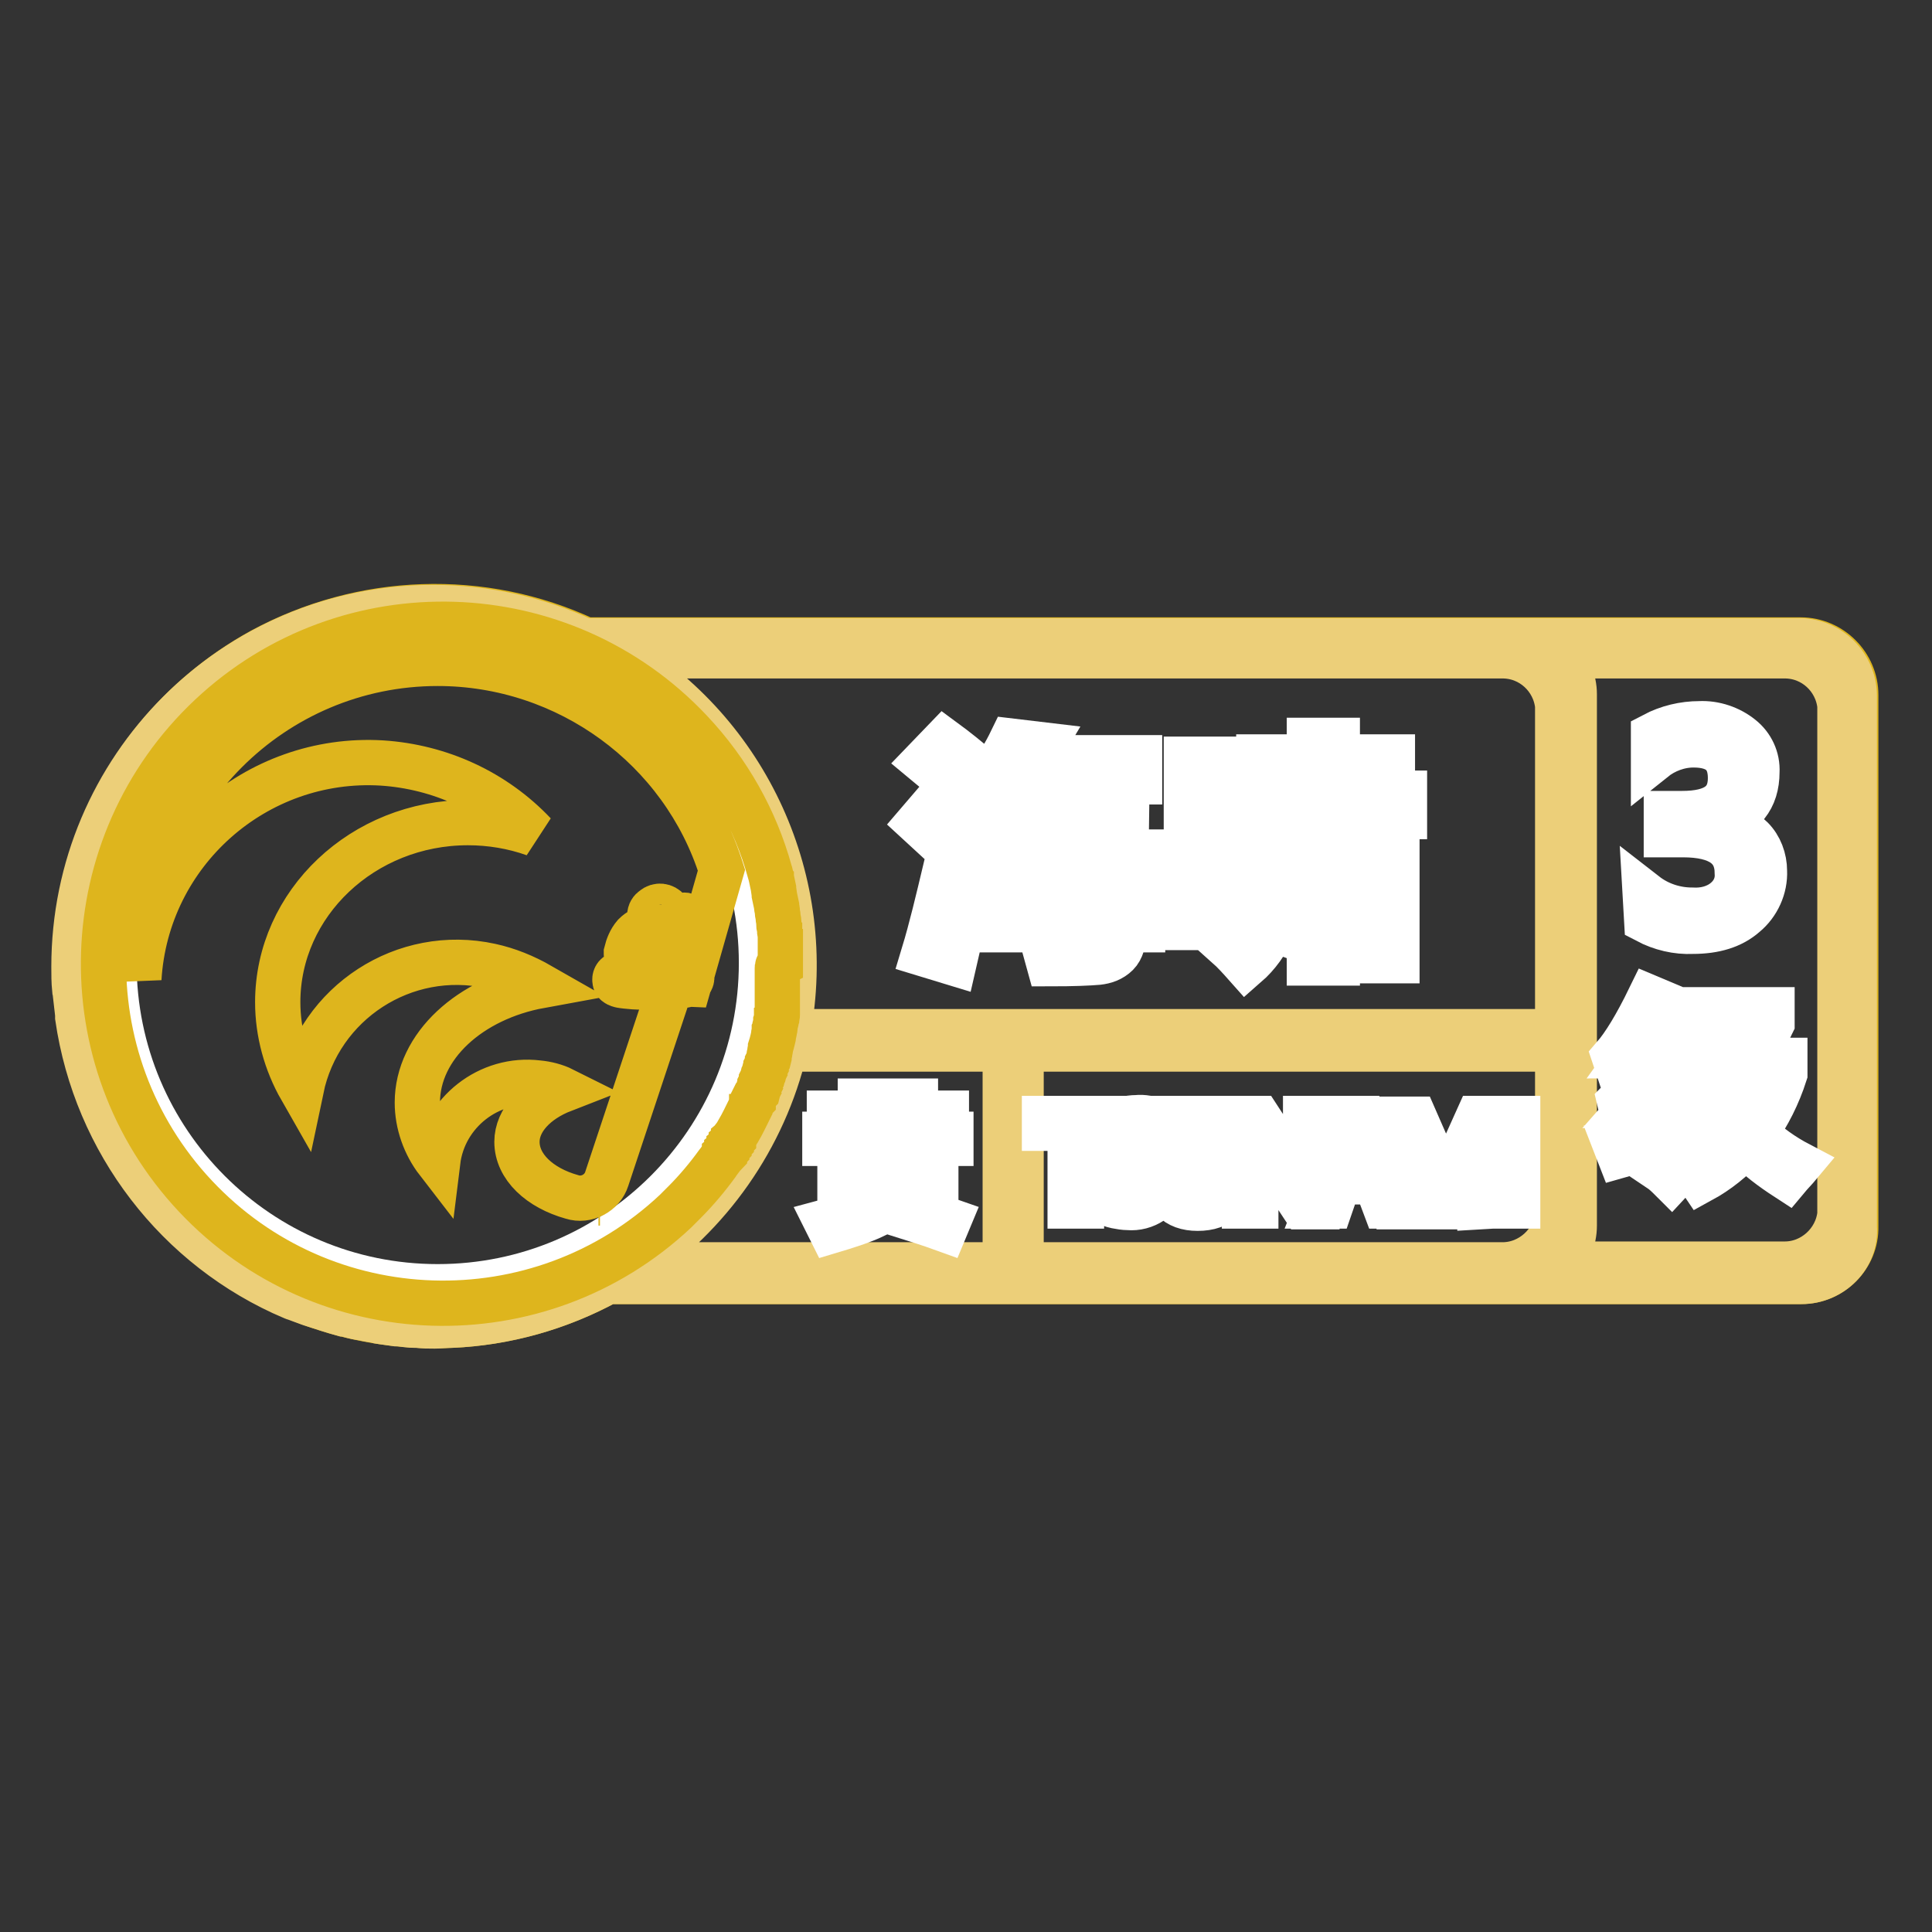<?xml version="1.0" encoding="utf-8"?>
<!-- Svg Vector Icons : http://www.onlinewebfonts.com/icon -->
<!DOCTYPE svg PUBLIC "-//W3C//DTD SVG 1.1//EN" "http://www.w3.org/Graphics/SVG/1.1/DTD/svg11.dtd">
<svg version="1.1" xmlns="http://www.w3.org/2000/svg" xmlns:xlink="http://www.w3.org/1999/xlink" x="0px" y="0px" viewBox="0 0 256 256" enable-background="new 0 0 256 256" xml:space="preserve">
<rect x="0" y="0" width="256" height="256" fill="#333333" stroke="none"/>
<g> <path stroke-width="6" fill-opacity="0" stroke="#deb51d"  d="M238.7,169.8H80.5c-23.1,12.6-52,4.2-64.7-18.9c-12.6-23.1-4.2-52,18.9-64.7C48,79,63.9,78.4,77.6,84.8h161 c4,0,7.3,3.3,7.3,7.3v70.4C246,166.5,242.7,169.8,238.7,169.8L238.7,169.8L238.7,169.8z"/> <path stroke-width="6" fill-opacity="0" stroke="#eccf79"  d="M238.7,169.8H80.5c-6.4,3.5-13.5,5.5-20.7,5.8c-0.7,0-1.5,0.1-2.2,0.1c-0.8,0-1.5,0-2.3-0.1 c-0.1,0-0.2,0-0.3,0c-0.7,0-1.4-0.1-2.1-0.2c-0.1,0-0.3,0-0.4,0c-0.7-0.1-1.4-0.2-2.1-0.3c-0.1,0-0.2,0-0.3-0.1 c-0.7-0.1-1.4-0.2-2.1-0.4l-0.2,0c-0.7-0.1-1.4-0.3-2.1-0.5c-0.1,0-0.1,0-0.2,0c-0.7-0.2-1.4-0.4-2-0.6l-0.3-0.1 c-0.6-0.2-1.3-0.4-1.9-0.6l-0.3-0.1c-0.6-0.2-1.3-0.5-1.9-0.7c-0.1,0-0.2-0.1-0.3-0.1c-15.3-6.5-26.1-20.6-28.5-37.1 c0-0.1,0-0.2,0-0.4c-0.1-0.9-0.2-1.7-0.3-2.6c0-0.2,0-0.5-0.1-0.7c-0.1-1-0.1-2-0.1-3c0-26.3,21.3-47.6,47.6-47.6 c6.9,0,13.7,1.5,20,4.4h161c4,0,7.3,3.3,7.3,7.3v70.4C246,166.5,242.7,169.8,238.7,169.8L238.7,169.8L238.7,169.8z M199.1,167.6 c3.7,0,6.9-2.9,7.3-6.6h0v-22h-71.1v28.6H199.1z M84.2,167.6h49V139H104c-2.8,11.8-10,22-20,28.7C84,167.7,84.1,167.6,84.2,167.6z  M58,82.6c-24.9,0-45.1,20.2-45.1,45.1s20.2,45.1,45.1,45.1s45.1-20.2,45.1-45.1S82.9,82.6,58,82.6z M206.4,93.5 c-0.4-3.7-3.5-6.6-7.3-6.6H81.8c17.3,10.2,26.3,30.1,22.6,49.8h102L206.4,93.5L206.4,93.5z M243.8,93.5L243.8,93.5 c-0.4-3.7-3.5-6.6-7.3-6.6h-30c1.3,1.4,2.1,3.2,2.1,5.1v70.4c0,1.9-0.8,3.8-2.1,5.1h30c3.7,0,6.9-2.9,7.3-6.6h0V93.5z M11.8,140.9 c-0.6-2-1-4.1-1.3-6.2C10.8,136.8,11.2,138.8,11.8,140.9z"/> <path stroke-width="6" fill-opacity="0" stroke="#ffffff"  d="M15.1,127.6c0,23.7,19.2,42.9,42.9,42.9s42.9-19.2,42.9-42.9l0,0c0-23.7-19.2-42.9-42.9-42.9 S15.1,103.9,15.1,127.6L15.1,127.6z"/> <path stroke-width="6" fill-opacity="0" stroke="#ffffff"  d="M218.2,122c1.9,1,4,1.5,6.1,1.4c2.9,0,5.2-0.7,6.9-2.2c1.7-1.4,2.7-3.6,2.6-5.8c0-1.6-0.6-3.2-1.7-4.3 c-1.2-1.2-2.8-1.9-4.6-2V109c3.5-1,5.3-3.2,5.3-6.7c0.1-1.8-0.7-3.5-2.1-4.6c-1.5-1.2-3.5-1.9-5.5-1.8c-2.1,0-4.2,0.5-6.1,1.5v3.2 c1.5-1.2,3.4-1.9,5.3-1.9c3.3,0,4.9,1.5,4.9,4.4c0,3.2-2.1,4.7-6.4,4.7h-2.1v2.8h2.2c4.8,0,7.2,1.7,7.2,5.1 c0.1,1.4-0.5,2.7-1.6,3.6c-1.2,1-2.8,1.4-4.4,1.3c-2.2,0-4.4-0.7-6.2-2.1L218.2,122L218.2,122z M230,150.1c-1.7,1.9-3.7,3.5-6,4.7 c0.5,0.5,1,1,1.4,1.6c2.2-1.2,4.2-2.8,5.9-4.7c1.6,1.7,3.5,3.1,5.5,4.4c0.5-0.6,1.1-1.2,1.6-1.8c-2.1-1.1-4.1-2.5-5.8-4.2 c1.7-2.4,3-5,3.9-7.8v-1.8h-4.1l2.4-4.9v-1.8h-12.2v1.7h2.2c0,5.7-0.2,9.7-0.8,12c-0.7,2.8-2.1,5.3-4.1,7.4 c0.6,0.4,1.1,0.9,1.6,1.4c3.1-3.3,4.8-7.7,5-13C227.2,145.7,228.4,148,230,150.1L230,150.1z M230.3,142.2h4.1 c-0.7,2.3-1.8,4.4-3.2,6.4c-1.9-2.3-3.4-5.6-4.7-9.8c0-1,0-2.1,0-3.3h6.1l-2.4,5V142.2L230.3,142.2z M222.9,137.4l-1.8-0.8 c-0.7,1.2-1.3,2.2-1.9,3.2c-1.1,0-2.2,0.1-3.1,0.1c1.3-1.8,2.7-4.1,4.4-6.9l-1.9-0.8c-1.8,3.7-3.4,6.3-4.7,7.8l0.5,1.5 c1.3-0.1,2.6-0.3,3.9-0.3c-1,1.7-2.3,3.3-3.7,4.7l0.4,1.7c2-0.3,4.4-0.7,7.1-1c0.1-0.5,0.1-1.1,0.2-1.6c-1.8,0.2-3.5,0.4-5.2,0.6 C218.6,143.9,220.5,141.1,222.9,137.4L222.9,137.4z M214.6,153.1c2.1-0.6,4.6-1.3,7.4-2.1c0-0.6-0.1-1.1-0.1-1.7 c-2.7,0.7-5.4,1.4-8,2L214.6,153.1z"/> <path stroke-width="6" fill-opacity="0" stroke="#ffffff"  d="M111.3,160.1h1.3v-0.5h10.1v0.5h1.3v-7.1h-5.7v-1.5h7.7v-1.2h-4.7v-1.6h4.1v-1.2h-4.1v-1.6H120v1.6h-4.7 v-1.6h-1.3v1.6h-4.1v1.2h4.1v1.6h-4.7v1.2h7.7v1.5h-5.7L111.3,160.1L111.3,160.1z M125.2,162.9l0.5-1.2c-1.7-0.6-3.7-1.2-6.1-1.8 l-0.5,1C121,161.5,123,162.1,125.2,162.9L125.2,162.9z M115.3,148.6h4.7v1.6h-4.7V148.6z M109.5,161.9c0.2,0.4,0.4,0.8,0.6,1.2 c2-0.6,4-1.2,5.9-2.1l-0.8-1.1C113.4,160.7,111.4,161.4,109.5,161.9z M122.7,155.7h-4.4v-1.6h4.4V155.7z M118.3,156.8h4.4v1.6h-4.4 V156.8z M112.6,154.1h4.4v1.6h-4.4V154.1z M112.6,156.8h4.4v1.6h-4.4V156.8z"/> <path stroke-width="6" fill-opacity="0" stroke="#ffffff"  d="M128.5,116h2.4l-0.7,7.2h14.7c0.1,0.5-0.2,1-0.7,1.2c-0.5,0.1-1.1,0.2-1.6,0.2c-1.1,0-2.6,0-4.5-0.1 c0.3,1.1,0.6,2.1,0.9,3.2c3.2,0,5.4-0.1,6.5-0.2c0.9-0.1,1.8-0.4,2.5-1.1c0.6-0.6,0.9-1.6,1-3.2h2.4v-3.1H149l0.1-4.1h2.5v-3.1 h-2.4l0.1-7.3h-15.5c0.5-0.7,1-1.3,1.5-2h15.7v-3.2h-13.7c0.3-0.6,0.6-1.2,0.9-1.7l-4.2-0.5c-1.5,3.1-3.6,5.9-6.1,8.3 c1,1.2,1.8,2.2,2.5,3.2c0.5-0.5,1-1,1.4-1.5l-0.5,4.8h-2.7V116L128.5,116z M139.7,108.6h5.5l-0.1,4.2h-4l2-1.9 C141.7,110,140.6,109.2,139.7,108.6z M140.3,112.9h-5.1l0.4-4.2h3.3l-1.8,1.7L140.3,112.9z M140.1,120.1h-5.6l0.4-4.1h4l-1.9,1.7 C138,118.4,139,119.2,140.1,120.1L140.1,120.1z M139.6,116h5.5l-0.1,4.1h-3.8l1.8-1.8C141.6,117.3,140.5,116.5,139.6,116L139.6,116 z M122.5,100.9c1.7,1.4,3.2,2.8,4.6,4.1l2.8-3c-1.7-1.4-3.3-2.7-4.8-3.8L122.5,100.9z M121.7,109c2.4,2.2,3.9,3.6,4.5,4.2l2.7-3.2 c-1.6-1.4-3.2-2.7-4.8-3.8L121.7,109z M122.4,126.4c1.3,0.4,2.7,0.8,4,1.2c0.9-4,1.9-7.7,2.8-11.1c-1.3-0.4-2.6-0.9-3.9-1.4 C124.3,119.3,123.4,123.1,122.4,126.4z M165.4,108.2h8.1v1.8h-6.8v2.9h6.8v14.7h3.7v-14.7h7.3v-4.7h1.6v-3.1h-1.6v-4.8h-7.3v-2.2 h-3.7v2.2h-6.7v2.9h6.7v1.8h-8.1L165.4,108.2L165.4,108.2z M157.2,122.9h3.3v-2.3h4.5v-20h-7.8L157.2,122.9L157.2,122.9z  M166.3,114v2.6c0,3.7-1.2,6.6-3.7,8.7c0.9,0.8,1.7,1.7,2.5,2.6c3.1-2.7,4.7-6.6,4.6-10.7V114H166.3z M181.6,127.3h3.5V114h-3.5 V127.3z M160.5,117v-12.8h1.7V117H160.5z M171.7,124.2c0.6-2.7,1.1-5.6,1.5-8.7l-2.4-0.3c-0.2,2.8-0.8,5.6-1.6,8.3 C170,123.6,170.9,123.9,171.7,124.2L171.7,124.2z M177.7,115.5c0.4,2.7,0.8,5.5,1.3,8.6l2.5-0.5c-0.5-3-1-5.8-1.5-8.5L177.7,115.5z  M181,105.1h-3.7v-1.8h3.7V105.1z M177.3,109.9v-1.8h3.7v1.8L177.3,109.9L177.3,109.9z"/> <path stroke-width="6" fill-opacity="0" stroke="#ffffff"  d="M146.8,148.2h-8.4v1.3h3.4v10.3h1.5v-10.3h3.4L146.8,148.2L146.8,148.2z M146.5,159.3 c0.4,0.2,0.9,0.4,1.4,0.5c0.5,0.1,1.1,0.2,1.6,0.2c1.1,0.1,2.2-0.2,3.1-0.8c0.8-0.5,1.2-1.4,1.1-2.4c0-0.7-0.2-1.3-0.7-1.8 c-0.7-0.7-1.5-1.3-2.4-1.6c-0.7-0.3-1.4-0.7-2.1-1.2c-0.3-0.3-0.5-0.7-0.5-1.2c0-0.5,0.2-1,0.7-1.2c0.5-0.3,1.1-0.5,1.8-0.4 c1,0,1.9,0.2,2.7,0.7v-1.6c-0.8-0.3-1.7-0.5-2.6-0.4c-1.1,0-2.1,0.3-3,0.8c-0.8,0.5-1.2,1.4-1.2,2.3c0,0.6,0.2,1.2,0.6,1.7 c0.7,0.7,1.5,1.3,2.3,1.6c0.6,0.3,1.2,0.6,1.8,0.9c0.3,0.2,0.5,0.4,0.7,0.7c0.2,0.3,0.3,0.6,0.3,0.9c0,1.2-0.8,1.7-2.5,1.7 c-0.6,0-1.2-0.1-1.7-0.3c-0.5-0.2-1-0.4-1.5-0.8L146.5,159.3L146.5,159.3z M163.2,148.2h-1.5v7.1c0,2.3-1,3.4-2.9,3.4 c-2,0-3-1.2-3-3.5v-7h-1.5v7.1c0,3.2,1.5,4.8,4.4,4.8c3,0,4.6-1.6,4.6-4.9V148.2z M174.5,148.2H173v8c0,0.6,0,1.1,0.1,1.7h0 c-0.1-0.3-0.3-0.5-0.5-0.8l-5.8-8.9h-1.9v11.6h1.5v-8.2c0-0.5,0-1.1-0.1-1.6h0c0.1,0.3,0.2,0.5,0.4,0.8l6,9.1h1.8V148.2z  M180.7,148.2h-1.6l-4.5,11.6h1.7l1.1-3.2h4.9l1.2,3.2h1.7L180.7,148.2z M177.9,155.3l1.8-4.8c0.1-0.3,0.2-0.5,0.2-0.8h0 c0,0.3,0.1,0.5,0.2,0.8l1.8,4.8H177.9z M197.8,159.8v-11.6h-2l-3.6,8c-0.1,0.3-0.3,0.7-0.6,1.5h-0.1c-0.1-0.5-0.3-1-0.5-1.4l-3.5-8 h-2.1v11.6h1.5v-7.6c0-1,0-1.8-0.1-2.4h0c0.1,0.4,0.2,0.8,0.4,1.2l3.9,8.8h0.8l3.9-8.8c0.2-0.4,0.3-0.8,0.4-1.2h0 c-0.1,0.9-0.1,1.7-0.1,2.3v7.7L197.8,159.8L197.8,159.8z M199.6,148.2v11.6h1.5v-11.6H199.6L199.6,148.2z"/> <path stroke-width="6" fill-opacity="0" stroke="#deb51d"  d="M103,128.3l0,0.2c0,0.1,0,0.3,0,0.4c0,0.1,0,0.2,0,0.2c0,0.1,0,0.2,0,0.4l0,0.3c0,0.1,0,0.2,0,0.3l0,0.3 c0,0.2,0,0.4,0,0.6c0,0.1,0,0.2,0,0.3l0,0.3c0,0.1,0,0.2,0,0.3l0,0.3l0,0.3l0,0.3l0,0.3l0,0.3l0,0.3l0,0.3c0,0.1,0,0.2,0,0.3l0,0.2 c0,0.1,0,0.2-0.1,0.3l0,0.2l-0.1,0.3c0,0.1,0,0.2,0,0.2l-0.1,0.4l0,0.2c0,0.1,0,0.2-0.1,0.4l0,0.2c0,0.1-0.1,0.3-0.1,0.4 c0,0,0,0.1,0,0.1c0,0.2-0.1,0.4-0.1,0.5c0,0,0,0,0,0c-0.1,0.4-0.2,0.8-0.3,1.1l0,0.1c0,0.2-0.1,0.3-0.1,0.5l0,0.1 c0,0.1-0.1,0.3-0.1,0.4l0,0.2l-0.1,0.4l-0.1,0.2c0,0.1-0.1,0.3-0.1,0.4l-0.1,0.2c0,0.1-0.1,0.2-0.1,0.4l-0.1,0.2l-0.1,0.4l-0.1,0.2 l-0.1,0.4l-0.1,0.2c0,0.1-0.1,0.2-0.1,0.4l-0.1,0.2c0,0.1-0.1,0.2-0.1,0.4l-0.1,0.2l-0.1,0.4l-0.1,0.1c-0.1,0.1-0.1,0.3-0.2,0.4 l-0.1,0.1l-0.2,0.4l0,0.1c-0.1,0.1-0.1,0.3-0.2,0.4l0,0.1c-0.1,0.2-0.2,0.3-0.2,0.5l0,0c-0.5,1-1,2.1-1.6,3.1l0,0 c-0.1,0.2-0.2,0.3-0.3,0.5l0,0c-0.1,0.1-0.2,0.3-0.3,0.4l0,0.1c-0.1,0.1-0.2,0.3-0.3,0.4l0,0.1c-0.1,0.1-0.2,0.3-0.3,0.4l0,0.1 c-0.1,0.1-0.2,0.3-0.3,0.4l0,0.1c-0.1,0.1-0.2,0.3-0.3,0.4l0,0.1c-0.1,0.1-0.2,0.3-0.3,0.4l0,0c-0.1,0.1-0.2,0.3-0.3,0.4l0,0 c-0.1,0.1-0.2,0.3-0.3,0.4l0,0c-1.3,1.8-2.8,3.6-4.4,5.2c-0.1,0.1-0.3,0.3-0.4,0.4c0,0,0,0,0,0c-0.1,0.1-0.3,0.3-0.4,0.4l0,0 c-0.1,0.1-0.3,0.3-0.4,0.4l0,0c-18.1,17-46.6,16.1-63.6-2c-17-18.1-16.1-46.6,2-63.6c18.1-17,46.6-16.1,63.6,2 c5,5.3,8.6,11.7,10.5,18.6c0.1,0.2,0.1,0.5,0.2,0.7l0,0.1c0.1,0.5,0.2,0.9,0.3,1.4l0,0.1l0.1,0.7l0,0.1c0.1,0.5,0.2,0.9,0.3,1.4 l0,0.1c0,0.2,0.1,0.4,0.1,0.6l0,0.1c0,0.2,0.1,0.5,0.1,0.7v0c0,0.2,0.1,0.5,0.1,0.7l0,0.2c0,0.2,0,0.4,0.1,0.6c0,0,0,0.1,0,0.1 c0,0.2,0,0.5,0.1,0.7l0,0.1c0,0.2,0,0.4,0,0.6l0,0.2c0,0.2,0,0.4,0,0.6c0,0,0,0.1,0,0.1c0,0.2,0,0.5,0,0.7c0,0.1,0,0.1,0,0.2 c0,0.2,0,0.4,0,0.5l0,0.2c0,0.2,0,0.5,0,0.7C103,127.9,103,128.1,103,128.3z M79.5,159.4L79.5,159.4l-0.2,0 C79.4,159.4,79.5,159.4,79.5,159.4L79.5,159.4z M58,87.9c-21.9,0-39.7,17.8-39.7,39.7l0,0c0,0.7,0,1.4,0.1,2.1 c1-16.8,15.5-29.6,32.2-28.6c7.7,0.5,14.9,3.8,20.2,9.4c-2.8-1-5.8-1.5-8.8-1.5c-13.9,0-25.2,10.7-25.2,23.8c0,4,1.1,8,3.1,11.5 c2.4-11.5,13.7-18.8,25.1-16.3c2.3,0.5,4.5,1.4,6.6,2.6c-9.3,1.7-16.3,8-16.3,15.5c0,2.8,1,5.6,2.7,7.8c0.8-6.5,6.8-11.2,13.3-10.4 c1.1,0.1,2.3,0.4,3.3,0.9c-3.6,1.4-6.1,4-6.1,6.9c0,3.3,3,6.1,7.3,7.3v0c1.9,0.6,4-0.5,4.6-2.4h0l8.6-25.9l2.3,0.1l4.3-15.1 C90.5,99.1,75.2,87.9,58,87.9z M91.2,130.3c-0.7,0.6-1-0.1-1-0.1s-0.9-1.9-1-2c-0.7-0.2-1.4-0.3-2.1-0.1c-0.2,0.2-0.7,2.2-1.2,2.5 c-0.6,0.4-3.4,0-3.4,0s-1-0.1-1-0.6c-0.1-0.4,0.1-0.8,0.5-0.9c0.1,0,0.1,0,0.2,0c0.9,0.1,1.7,0.1,2.6,0.2c0.3-0.9,0.8-2.2,1-3.2 c0.2-1.1,0.3-1.4,0.2-1.4c-0.8,0.3-1.4,0.9-1.7,1.7c0,0.4-0.3,0.7-0.6,0.7c-0.4,0-0.7-0.3-0.7-0.6c0-0.1,0-0.2,0-0.3 c0.2-0.8,0.5-1.6,1.1-2.3c0.6-0.6,1.4-1,2.3-1.1c0.9,0,1.9,0.1,2.7,0.5c0.4-0.5,0.8-1.1,1-1.7c0.1-0.3,0.5-0.4,0.8-0.3 c0.1,0.1,0.2,0.2,0.3,0.3c0.5,0.6-1,2.8-1.4,3.1c-0.4,0.3-1.2-0.1-1.4-0.1c0,0.6-0.1,1.2-0.3,1.8c0.3-0.1,1.8-0.2,2,0.1 c0.2,0.2,1.5,2.7,1.5,2.7S91.9,129.8,91.2,130.3L91.2,130.3z M88.3,122.5L88.3,122.5c-0.6,0.5-1.4,0.4-1.9-0.2 c-0.2-0.3-0.3-0.6-0.3-1c0-0.4,0.2-0.7,0.5-0.9c0.6-0.5,1.4-0.4,1.9,0.2C89,121.3,88.9,122.1,88.3,122.5 C88.3,122.5,88.3,122.5,88.3,122.5L88.3,122.5z"/></g>
</svg>